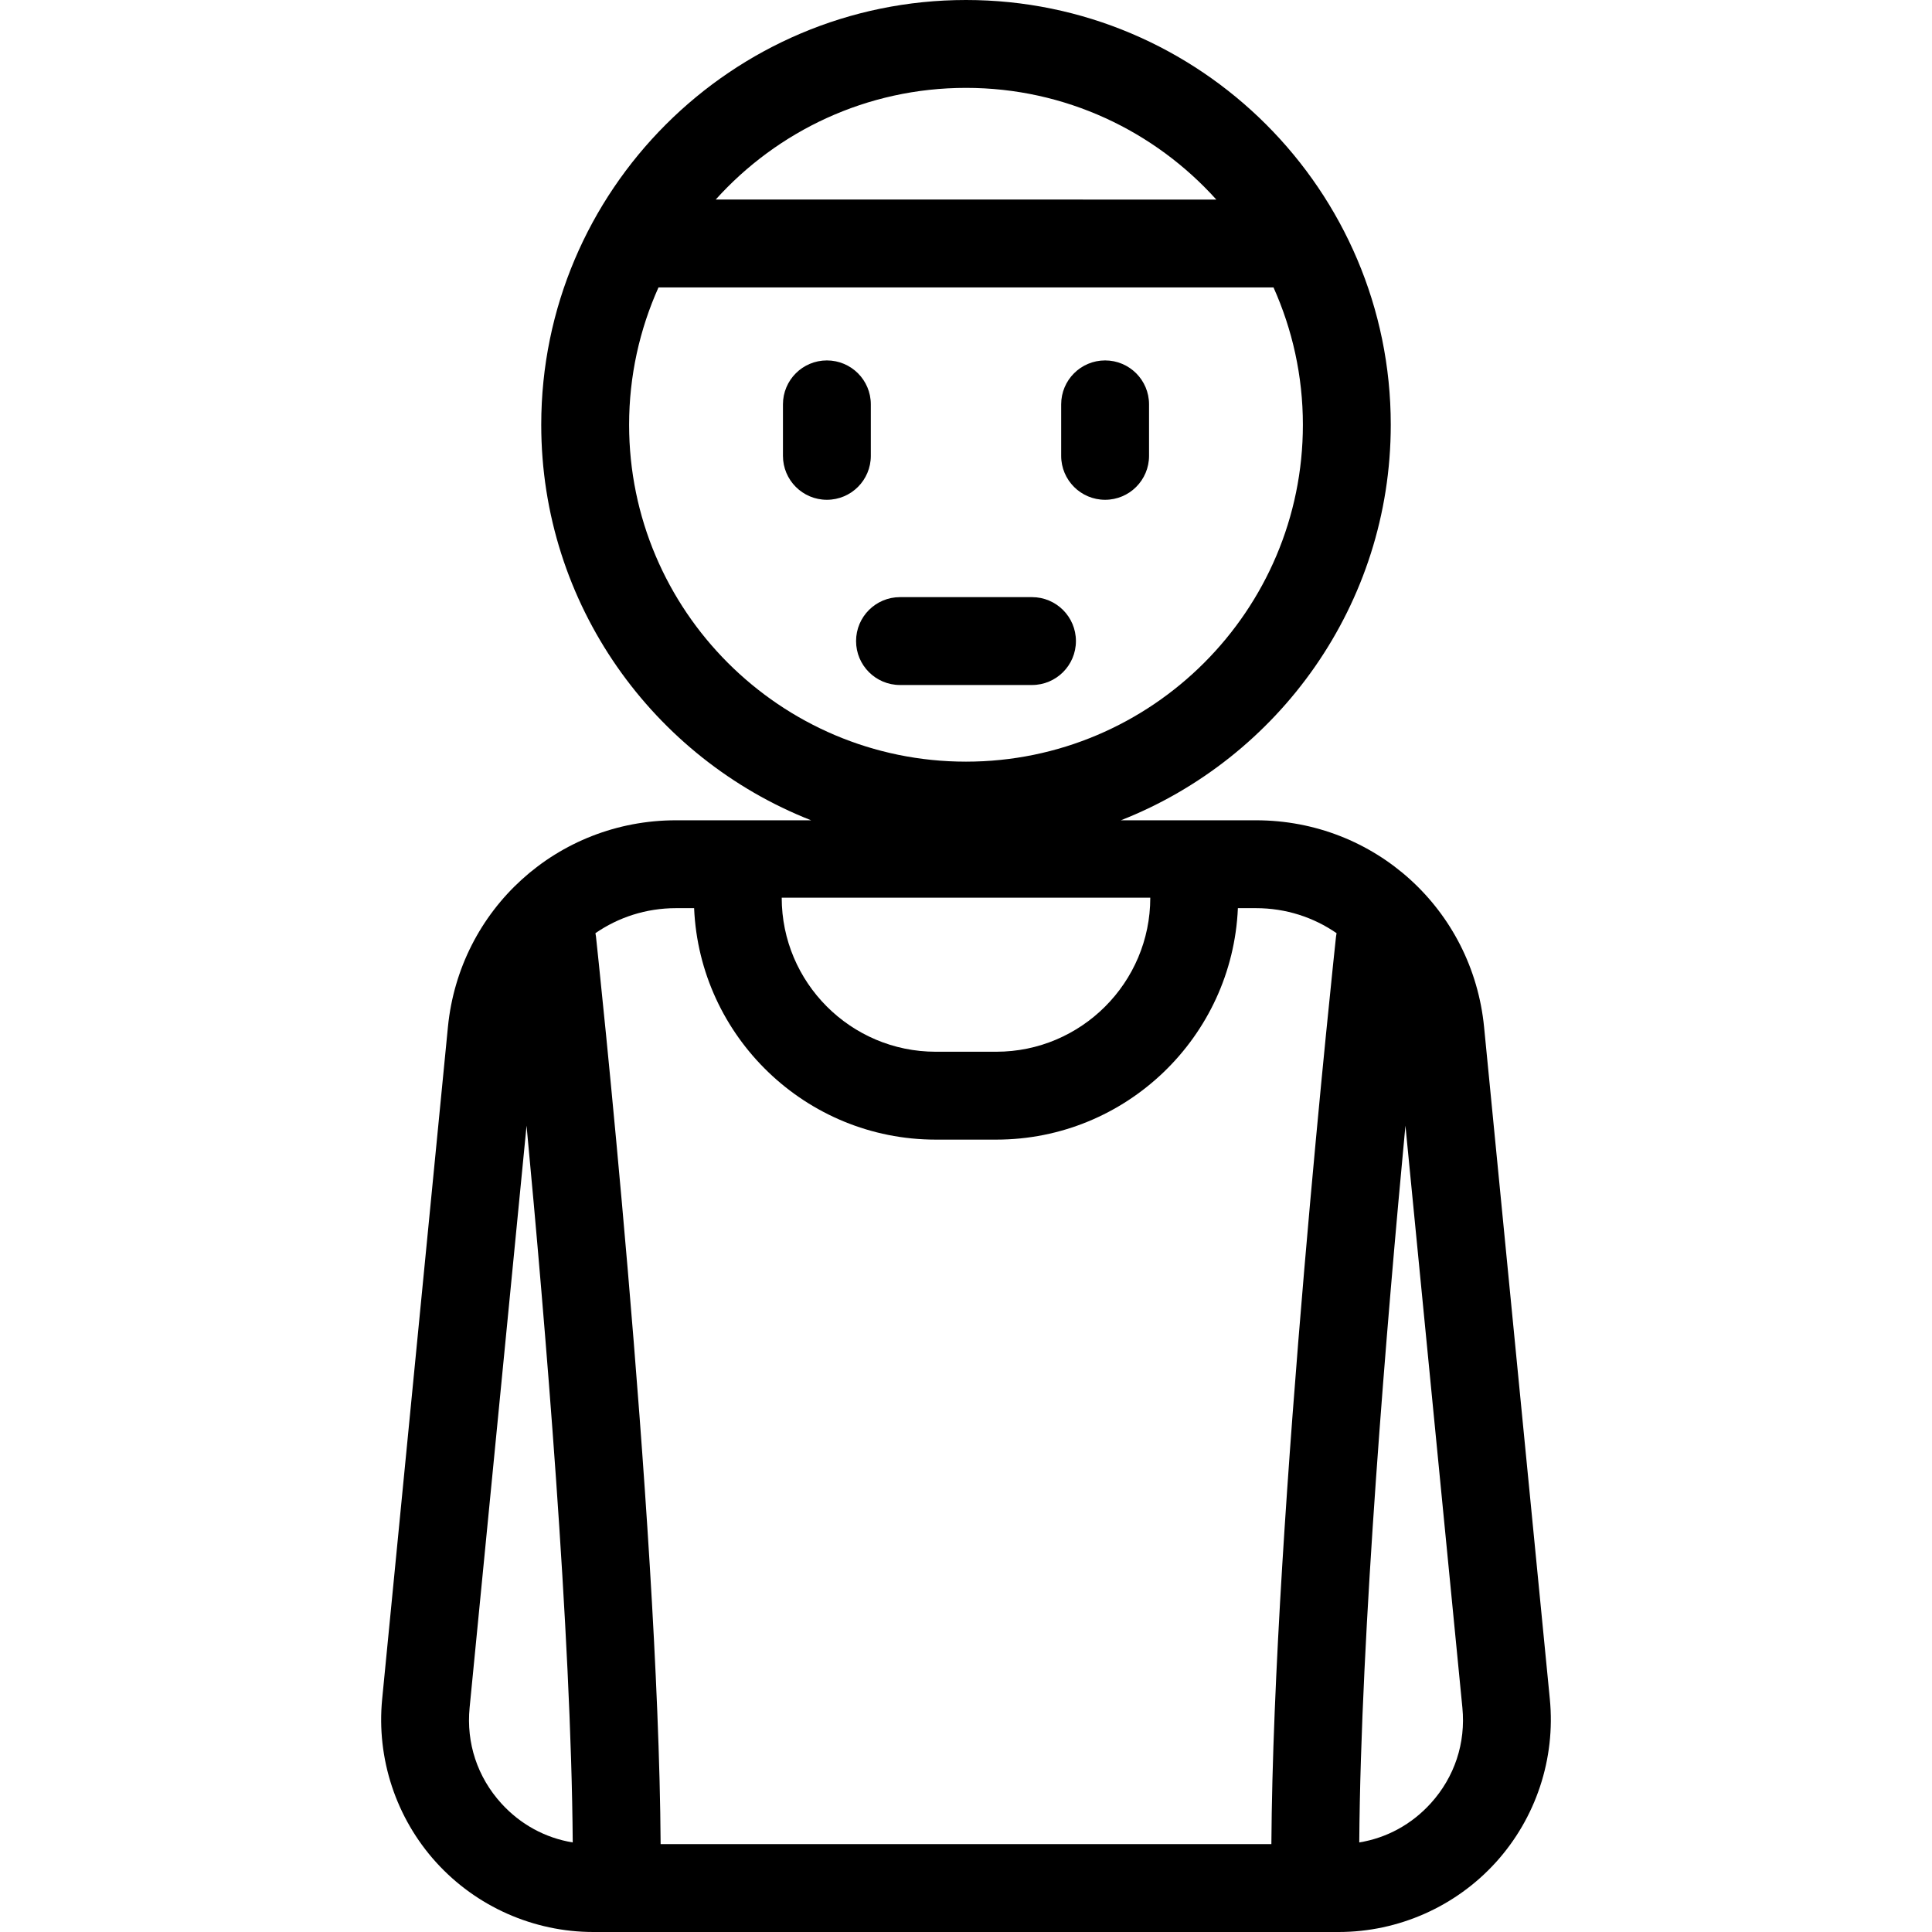 <?xml version="1.0" encoding="iso-8859-1"?>
<!-- Uploaded to: SVG Repo, www.svgrepo.com, Generator: SVG Repo Mixer Tools -->
<svg fill="#000000" height="800px" width="800px" version="1.1" id="Layer_1" xmlns="http://www.w3.org/2000/svg" xmlns:xlink="http://www.w3.org/1999/xlink" 
	 viewBox="0 0 395.759 395.759" xml:space="preserve">
<g>
	<g>
		<g>
			<path d="M317.476,348.058l-13.468-137.656c-2.363-24.155-22.448-42.371-46.719-42.371h-27.682
				c32.333-12.706,55.283-44.233,55.283-81.021C284.89,39.032,245.857,0,197.88,0s-87.01,39.033-87.01,87.01
				c0,36.788,22.949,68.315,55.283,81.021H138.47c-24.271,0-44.355,18.215-46.719,42.371L78.283,348.058
				c-1.192,12.182,2.841,24.368,11.063,33.435c8.222,9.067,19.958,14.266,32.198,14.266h152.669c12.24,0,23.976-5.2,32.198-14.266
				S318.667,360.24,317.476,348.058z M102.679,369.402c-4.888-5.392-7.19-12.349-6.482-19.591l11.665-119.228
				c3.782,40.04,9.162,104.05,9.458,146.831C111.698,376.492,106.604,373.729,102.679,369.402z M197.879,18
				c20.332,0,38.633,8.843,51.274,22.879H146.605C159.246,26.843,177.547,18,197.879,18z M128.869,87.01
				c0-10.017,2.163-19.532,6.018-28.131h125.984c3.855,8.598,6.018,18.114,6.018,28.131c0,38.052-30.958,69.01-69.01,69.01
				S128.869,125.062,128.869,87.01z M235.628,183.889c0.001,17.399-14.154,31.554-31.553,31.554h-12.392
				c-17.399,0-31.554-14.155-31.554-31.554H235.628z M273.674,191.866c-0.13,1.202-12.828,119.053-13.24,185.893h-125.11
				c-0.412-66.839-13.11-184.69-13.24-185.893c-0.026-0.241-0.069-0.476-0.114-0.71c4.687-3.243,10.377-5.125,16.5-5.125h3.714
				c1.126,26.334,22.893,47.413,49.499,47.413h12.392c26.606,0,48.373-21.079,49.499-47.413h3.714c6.123,0,11.813,1.883,16.5,5.125
				C273.744,191.39,273.701,191.625,273.674,191.866z M293.079,369.401c-3.925,4.327-9.019,7.089-14.641,8.012
				c0.296-42.774,5.676-106.787,9.458-146.829l11.665,119.227C300.269,357.054,297.967,364.011,293.079,369.401z"/>
			<path d="M178.383,93.379V82.83c0-4.971-4.029-9-9-9s-9,4.029-9,9v10.549c0,4.971,4.03,9,9,9
				C174.354,102.379,178.383,98.35,178.383,93.379z"/>
			<path d="M226.375,102.379c4.971,0,9-4.029,9-9V82.83c0-4.971-4.029-9-9-9s-9,4.029-9,9v10.549
				C217.375,98.35,221.405,102.379,226.375,102.379z"/>
			<path d="M220.397,131.319c0-4.971-4.029-9-9-9h-27.036c-4.97,0-9,4.03-9,9c0,4.971,4.029,9,9,9h27.036
				C216.368,140.319,220.397,136.29,220.397,131.319z"/>
		</g>
	</g>
</g>
</svg>